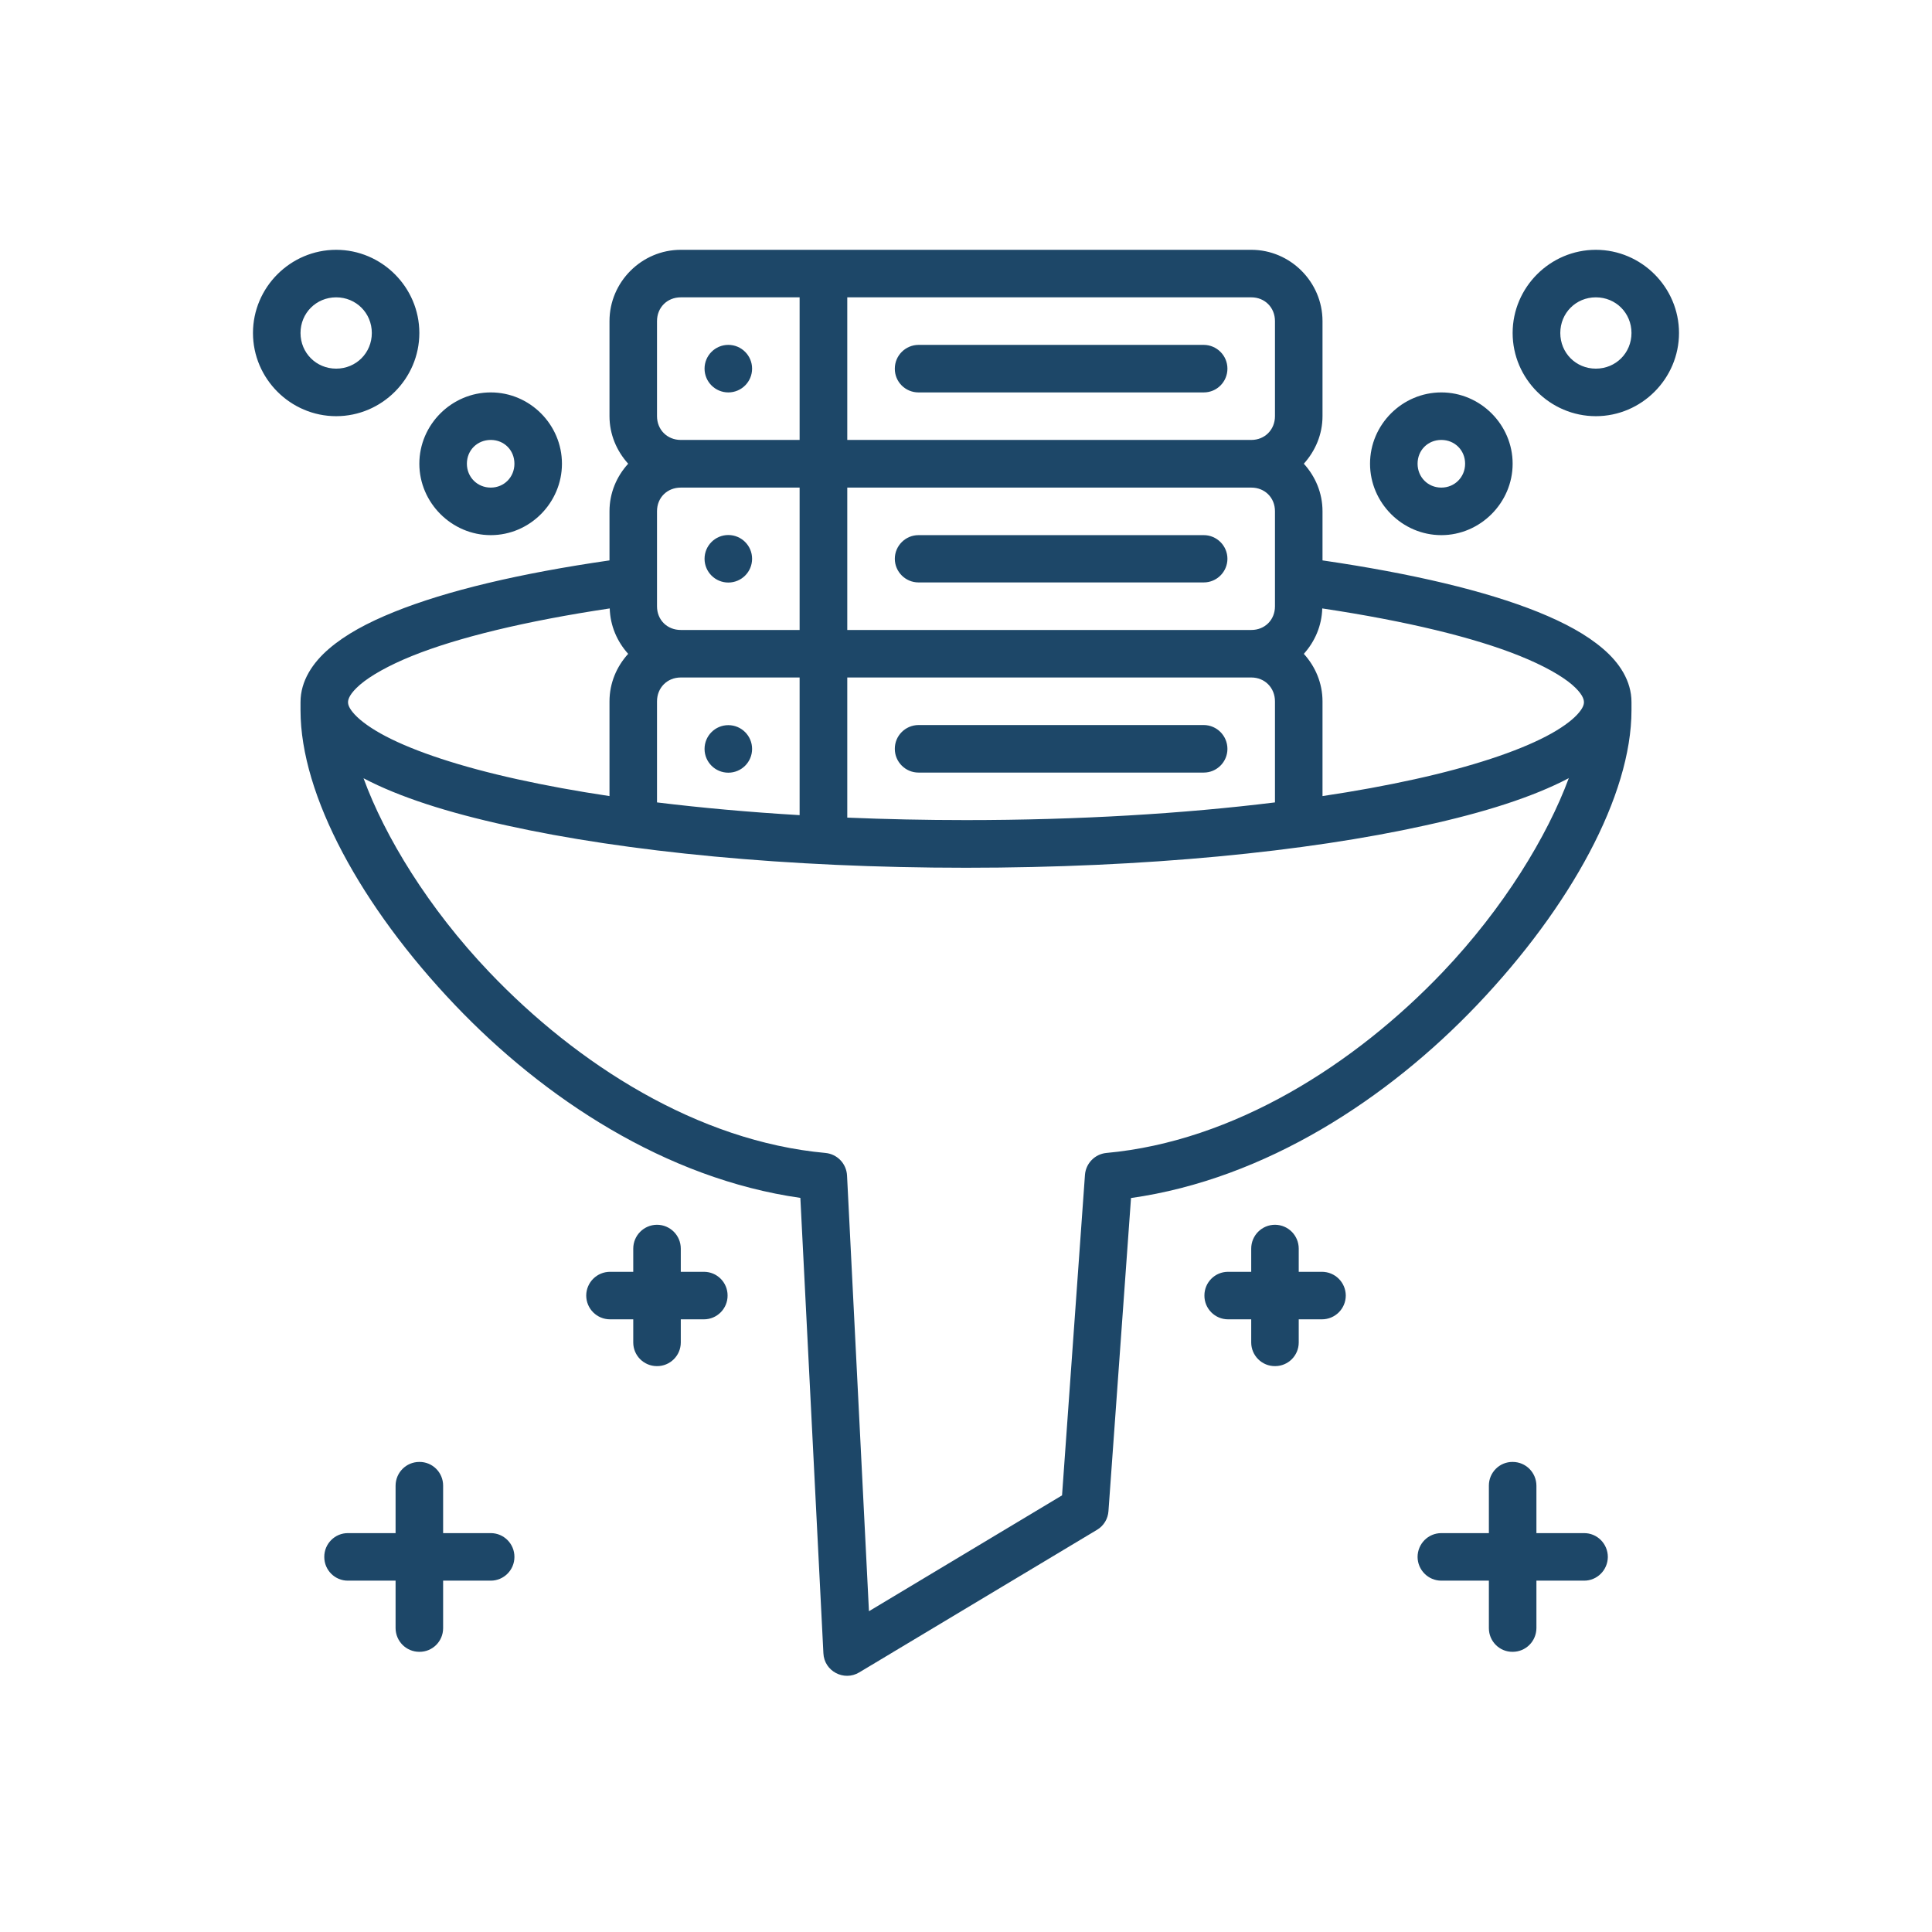<svg xmlns="http://www.w3.org/2000/svg" xmlns:xlink="http://www.w3.org/1999/xlink" width="512" viewBox="0 0 384 384" height="512" preserveAspectRatio="xMidYMid meet"><defs><clipPath id="d25daac44b"><path d="M 50 49.652 L 334 49.652 L 334 334 L 50 334 Z M 50 49.652 " clip-rule="nonzero"></path></clipPath></defs><g clip-path="url(#d25daac44b)"><path fill="#1d4768" d="M 66.816 49.652 C 57.734 49.652 50.281 57.105 50.281 66.184 C 50.281 75.266 57.734 82.719 66.816 82.719 C 75.895 82.719 83.348 75.266 83.348 66.184 C 83.348 57.105 75.895 49.652 66.816 49.652 Z M 135.312 49.652 C 127.535 49.652 121.141 56.047 121.141 63.824 L 121.141 82.719 C 121.141 86.336 122.566 89.633 124.855 92.168 C 122.566 94.676 121.141 97.973 121.141 101.613 L 121.141 111.383 C 103.277 113.965 88.785 117.41 78.355 121.617 C 72.992 123.781 68.684 126.121 65.414 128.926 C 62.164 131.703 59.73 135.32 59.73 139.555 C 59.73 139.504 59.73 141.176 59.73 141.176 C 59.73 158.055 71.785 180.176 90.41 199.734 C 108.074 218.285 132.309 234.277 159.078 238.09 L 163.656 328.586 C 163.805 332.152 167.738 334.242 170.789 332.398 L 218.055 304.055 C 219.383 303.266 220.219 301.863 220.316 300.34 L 224.797 238.117 C 251.59 234.328 275.898 218.309 293.59 199.734 C 312.215 180.176 324.27 158.055 324.27 141.176 L 324.27 139.555 C 324.27 135.32 321.859 131.703 318.586 128.926 C 315.312 126.121 311.008 123.781 305.645 121.617 C 295.238 117.434 280.695 113.988 262.859 111.383 L 262.859 101.613 C 262.859 97.973 261.43 94.676 259.145 92.168 C 261.43 89.633 262.859 86.336 262.859 82.719 L 262.859 63.824 C 262.859 56.047 256.461 49.652 248.711 49.652 Z M 317.184 49.652 C 308.105 49.652 300.648 57.105 300.648 66.184 C 300.648 75.266 308.105 82.719 317.184 82.719 C 326.262 82.719 333.715 75.266 333.715 66.184 C 333.715 57.105 326.262 49.652 317.184 49.652 Z M 66.816 59.098 C 70.777 59.098 73.902 62.223 73.902 66.184 C 73.902 70.145 70.777 73.27 66.816 73.27 C 62.855 73.27 59.73 70.145 59.73 66.184 C 59.73 62.223 62.855 59.098 66.816 59.098 Z M 135.312 59.098 L 158.93 59.098 L 158.93 87.441 L 135.312 87.441 C 132.605 87.441 130.586 85.402 130.586 82.719 L 130.586 63.824 C 130.586 61.117 132.605 59.098 135.312 59.098 Z M 168.402 59.098 L 248.711 59.098 C 251.391 59.098 253.41 61.117 253.41 63.824 L 253.41 82.719 C 253.41 85.402 251.391 87.441 248.711 87.441 L 168.402 87.441 Z M 317.184 59.098 C 321.168 59.098 324.27 62.223 324.27 66.184 C 324.27 70.145 321.168 73.27 317.184 73.27 C 313.223 73.27 310.121 70.145 310.121 66.184 C 310.121 62.223 313.223 59.098 317.184 59.098 Z M 144.758 68.547 C 142.152 68.547 140.035 70.664 140.035 73.27 C 140.035 75.879 142.152 77.996 144.758 77.996 C 147.367 77.996 149.484 75.879 149.484 73.27 C 149.484 70.664 147.367 68.547 144.758 68.547 Z M 182.551 68.547 C 179.969 68.57 177.852 70.664 177.852 73.27 C 177.828 75.879 179.941 77.996 182.551 77.996 L 239.262 77.996 C 241.871 77.996 243.961 75.879 243.961 73.27 C 243.961 70.664 241.848 68.57 239.262 68.547 Z M 97.547 77.996 C 89.77 77.996 83.348 84.391 83.348 92.168 C 83.348 99.918 89.77 106.363 97.547 106.363 C 105.32 106.363 111.691 99.918 111.691 92.168 C 111.691 84.391 105.32 77.996 97.547 77.996 Z M 286.477 77.996 C 278.703 77.996 272.305 84.391 272.305 92.168 C 272.305 99.918 278.703 106.363 286.477 106.363 C 294.227 106.363 300.648 99.918 300.648 92.168 C 300.648 84.391 294.227 77.996 286.477 77.996 Z M 97.547 87.441 C 100.203 87.441 102.246 89.484 102.246 92.168 C 102.246 94.824 100.203 96.914 97.547 96.914 C 94.863 96.914 92.797 94.824 92.797 92.168 C 92.797 89.484 94.863 87.441 97.547 87.441 Z M 286.477 87.441 C 289.133 87.441 291.203 89.484 291.203 92.168 C 291.203 94.824 289.133 96.914 286.477 96.914 C 283.797 96.914 281.754 94.824 281.754 92.168 C 281.754 89.484 283.797 87.441 286.477 87.441 Z M 135.312 96.914 L 158.93 96.914 L 158.93 125.211 L 135.312 125.211 C 132.605 125.211 130.586 123.215 130.586 120.512 L 130.586 101.613 C 130.586 98.906 132.605 96.914 135.312 96.914 Z M 168.402 96.914 L 248.711 96.914 C 251.391 96.914 253.41 98.906 253.41 101.613 L 253.41 120.512 C 253.41 123.215 251.391 125.211 248.711 125.211 L 168.402 125.211 Z M 144.758 106.34 C 142.152 106.34 140.035 108.453 140.035 111.062 C 140.035 113.672 142.152 115.785 144.758 115.785 C 147.367 115.785 149.484 113.672 149.484 111.062 C 149.484 108.453 147.367 106.34 144.758 106.34 Z M 182.551 106.363 C 179.969 106.363 177.852 108.48 177.852 111.062 C 177.852 113.645 179.969 115.762 182.551 115.762 L 239.262 115.762 C 241.848 115.762 243.961 113.645 243.961 111.062 C 243.961 108.48 241.848 106.363 239.262 106.363 Z M 121.188 120.93 C 121.289 124.398 122.664 127.523 124.855 129.957 C 122.566 132.469 121.141 135.766 121.141 139.406 L 121.141 158.227 C 114.547 157.242 108.418 156.113 102.836 154.883 C 91.543 152.398 82.512 149.395 76.68 146.344 C 73.754 144.82 71.66 143.27 70.504 142.016 C 69.348 140.758 69.176 140.047 69.176 139.555 C 69.176 138.965 69.52 137.855 71.562 136.086 C 73.605 134.336 77.148 132.297 81.898 130.375 C 90.926 126.734 104.434 123.438 121.188 120.93 Z M 262.809 120.93 C 279.539 123.438 293.07 126.734 302.078 130.375 C 306.848 132.297 310.418 134.336 312.461 136.086 C 314.5 137.855 314.82 138.965 314.82 139.555 C 314.82 140.047 314.648 140.758 313.492 142.016 C 312.336 143.27 310.246 144.82 307.316 146.344 C 301.484 149.395 292.457 152.398 281.164 154.883 C 275.602 156.113 269.453 157.242 262.859 158.227 L 262.859 139.406 C 262.859 135.766 261.43 132.469 259.145 129.957 C 261.332 127.523 262.711 124.398 262.809 120.93 Z M 135.312 134.656 L 158.93 134.656 L 158.93 162.016 C 148.941 161.426 139.422 160.566 130.586 159.484 L 130.586 139.406 C 130.586 136.699 132.605 134.656 135.312 134.656 Z M 168.402 134.656 L 248.711 134.656 C 251.391 134.656 253.41 136.699 253.41 139.406 L 253.41 159.484 C 235.277 161.723 214.34 163 192 163 C 183.93 163 176.055 162.828 168.402 162.508 Z M 182.551 144.105 C 179.941 144.129 177.828 146.246 177.852 148.855 C 177.852 151.438 179.969 153.555 182.551 153.555 L 239.262 153.555 C 241.848 153.555 243.961 151.438 243.961 148.855 C 243.961 146.246 241.871 144.129 239.262 144.105 Z M 144.758 144.129 C 142.152 144.129 140.035 146.246 140.035 148.855 C 140.035 151.461 142.152 153.578 144.758 153.578 C 147.367 153.578 149.484 151.461 149.484 148.855 C 149.484 146.246 147.367 144.129 144.758 144.129 Z M 311.82 154.637 C 307.539 166.223 298.852 180.496 286.75 193.215 C 269.254 211.57 245.266 226.848 219.898 229.16 C 217.613 229.383 215.816 231.227 215.645 233.516 L 211.09 297.215 L 172.711 320.242 L 168.355 233.637 C 168.23 231.277 166.41 229.383 164.074 229.16 C 138.684 226.848 114.742 211.57 97.25 193.215 C 85.145 180.52 76.461 166.223 72.254 154.684 C 79.363 158.426 88.984 161.5 100.77 164.082 C 124.363 169.301 156.496 172.473 192 172.473 C 227.504 172.473 259.609 169.301 283.18 164.082 C 294.992 161.5 304.637 158.426 311.723 154.711 C 311.746 154.684 311.77 154.66 311.82 154.637 Z M 130.562 243.43 C 127.957 243.457 125.863 245.57 125.863 248.18 L 125.863 252.781 L 121.262 252.781 C 118.656 252.781 116.539 254.871 116.516 257.48 C 116.516 260.113 118.629 262.227 121.262 262.227 L 125.863 262.227 L 125.863 266.828 C 125.863 269.438 127.98 271.527 130.562 271.527 C 133.172 271.555 135.312 269.438 135.312 266.828 L 135.312 262.227 L 139.914 262.227 C 142.52 262.227 144.637 260.086 144.613 257.48 C 144.613 254.895 142.52 252.781 139.914 252.781 L 135.312 252.781 L 135.312 248.18 C 135.312 245.547 133.195 243.43 130.562 243.43 Z M 253.434 243.43 C 250.801 243.43 248.688 245.547 248.688 248.18 L 248.688 252.781 L 244.086 252.781 C 241.477 252.781 239.387 254.895 239.387 257.48 C 239.359 260.086 241.477 262.227 244.086 262.227 L 248.688 262.227 L 248.688 266.828 C 248.688 269.438 250.828 271.555 253.434 271.527 C 256.02 271.527 258.133 269.438 258.133 266.828 L 258.133 262.227 L 262.734 262.227 C 265.367 262.227 267.484 260.113 267.484 257.48 C 267.457 254.871 265.344 252.781 262.734 252.781 L 258.133 252.781 L 258.133 248.18 C 258.133 245.57 256.043 243.457 253.434 243.43 Z M 83.348 290.57 C 80.742 290.57 78.648 292.664 78.625 295.27 L 78.625 304.719 L 69.176 304.719 C 66.57 304.695 64.43 306.836 64.453 309.469 C 64.453 312.074 66.57 314.191 69.176 314.168 L 78.625 314.168 L 78.625 323.613 C 78.648 326.223 80.742 328.312 83.348 328.312 C 85.957 328.34 88.074 326.223 88.074 323.613 L 88.074 314.168 L 97.547 314.168 C 100.129 314.168 102.246 312.051 102.246 309.469 C 102.27 306.859 100.152 304.719 97.547 304.719 L 88.074 304.719 L 88.074 295.27 C 88.074 292.664 85.957 290.547 83.348 290.57 Z M 300.648 290.57 C 298.043 290.547 295.926 292.664 295.926 295.27 L 295.926 304.719 L 286.477 304.719 C 283.844 304.719 281.754 306.859 281.754 309.469 C 281.777 312.051 283.871 314.168 286.477 314.168 L 295.926 314.168 L 295.926 323.613 C 295.926 326.223 298.043 328.34 300.648 328.312 C 303.258 328.312 305.348 326.223 305.375 323.613 L 305.375 314.168 L 314.82 314.168 C 317.43 314.191 319.543 312.074 319.57 309.469 C 319.57 306.836 317.453 304.695 314.82 304.719 L 305.375 304.719 L 305.375 295.27 C 305.348 292.664 303.258 290.57 300.648 290.57 " fill-opacity="1" fill-rule="nonzero"></path></g></svg>